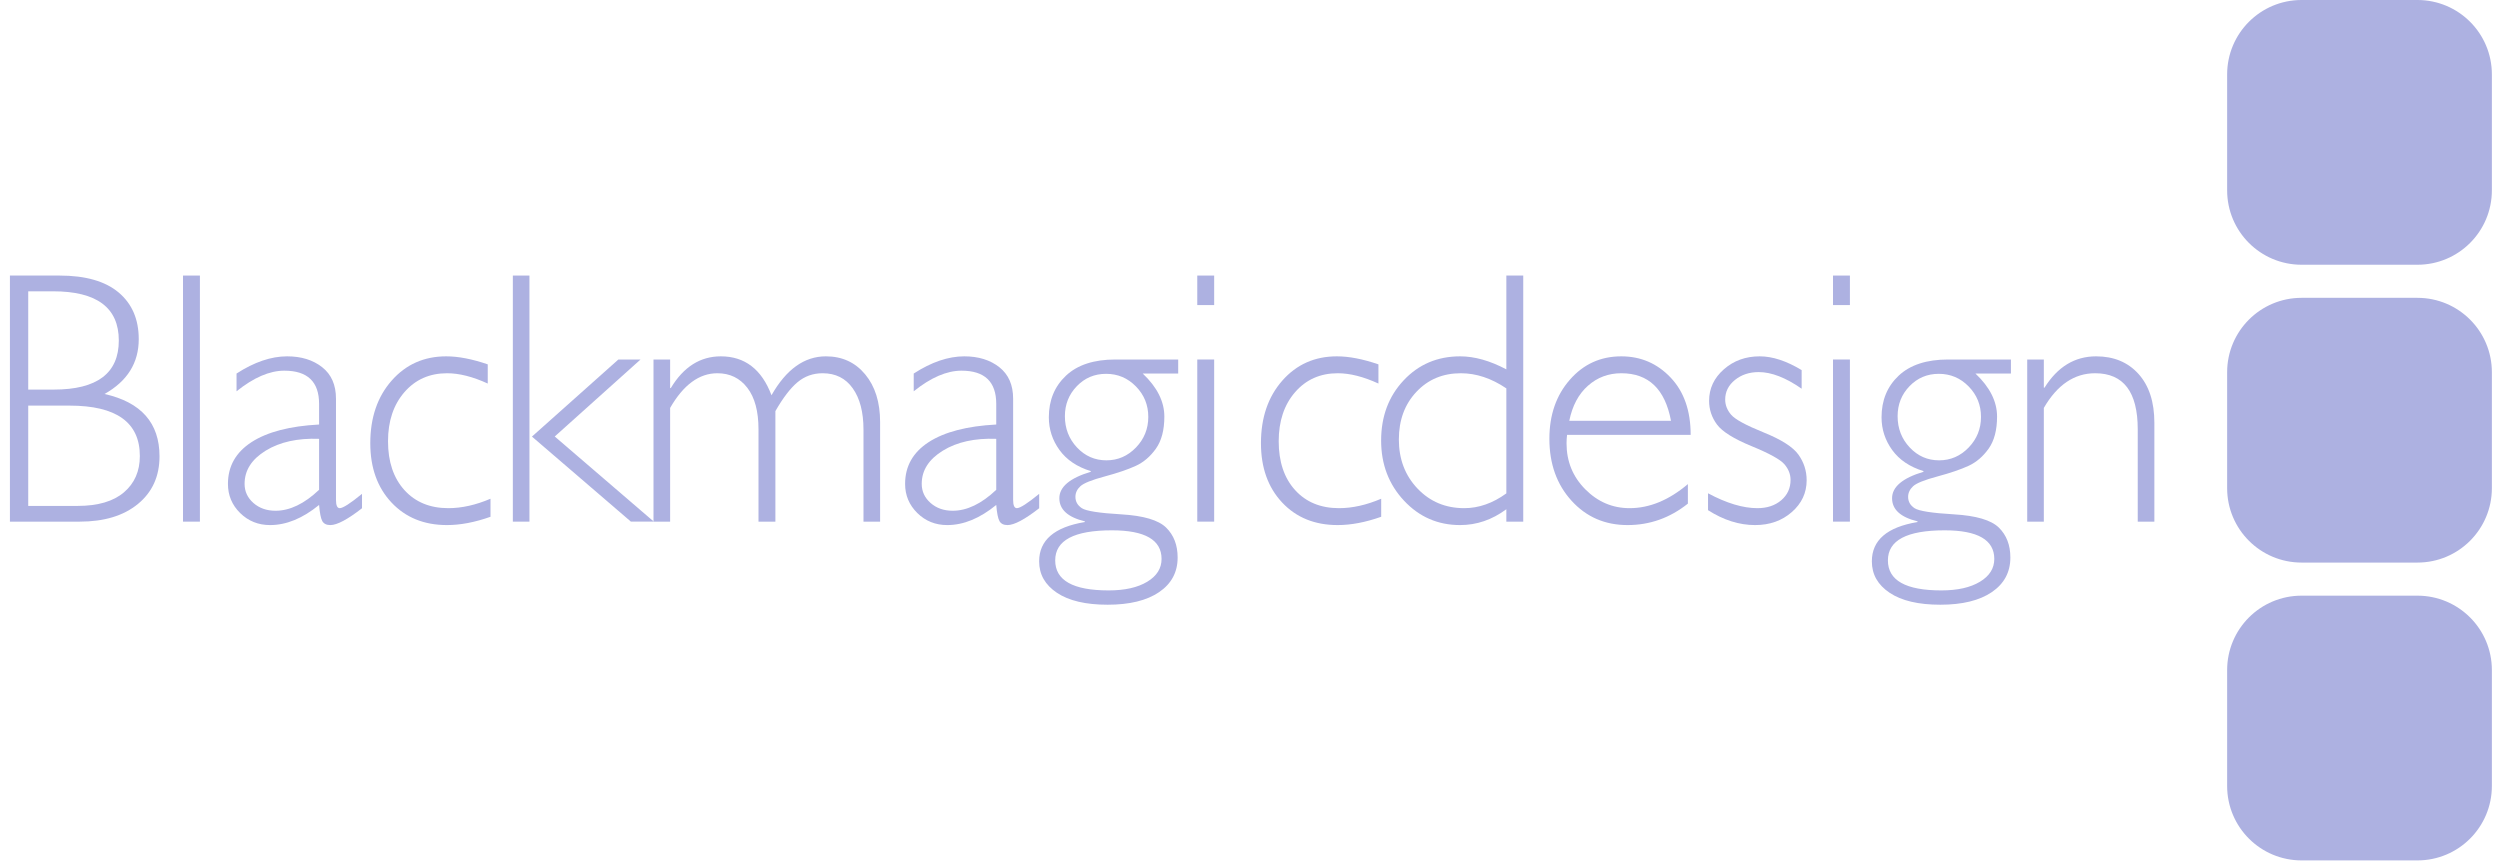 <svg width="241" height="83" viewBox="0 0 241 83" fill="none" xmlns="http://www.w3.org/2000/svg">
<g clip-path="url(#clip0_139_15072)">
<path d="M233.039 59.017H221.874C218.79 59.017 216.291 61.517 216.291 64.6V75.765C216.291 78.849 218.79 81.348 221.874 81.348H233.039C236.122 81.348 238.622 78.849 238.622 75.765V64.6C238.622 61.517 236.122 59.017 233.039 59.017Z" fill="#ADB1E1"/>
<path d="M233.039 30.306H221.874C218.79 30.306 216.291 32.806 216.291 35.889V47.054C216.291 50.138 218.79 52.637 221.874 52.637H233.039C236.122 52.637 238.622 50.138 238.622 47.054V35.889C238.622 32.806 236.122 30.306 233.039 30.306Z" fill="#ADB1E1"/>
<path d="M233.039 1.595H221.874C218.79 1.595 216.291 4.094 216.291 7.177V18.343C216.291 21.426 218.79 23.926 221.874 23.926H233.039C236.122 23.926 238.622 21.426 238.622 18.343V7.177C238.622 4.094 236.122 1.595 233.039 1.595Z" fill="#ADB1E1"/>
<path d="M217.886 64.599V75.766C217.886 77.972 219.668 79.753 221.873 79.753H233.04C235.246 79.753 237.027 77.971 237.027 75.766V64.599C237.027 62.394 235.245 60.612 233.04 60.612H221.873C219.667 60.612 217.886 62.395 217.886 64.599ZM214.696 64.599C214.696 60.636 217.902 57.422 221.873 57.422H233.04C237.004 57.422 240.217 60.629 240.217 64.599V75.766C240.217 79.73 237.01 82.943 233.04 82.943H221.873C217.909 82.943 214.696 79.737 214.696 75.766V64.599Z" fill="#ADB1E1"/>
<path d="M217.886 35.888V47.055C217.886 49.261 219.668 51.042 221.873 51.042H233.04C235.246 51.042 237.027 49.26 237.027 47.055V35.888C237.027 33.682 235.245 31.901 233.04 31.901H221.873C219.667 31.901 217.886 33.683 217.886 35.888ZM214.696 35.888C214.696 31.924 217.902 28.711 221.873 28.711H233.04C237.004 28.711 240.217 31.917 240.217 35.888V47.055C240.217 51.019 237.01 54.232 233.04 54.232H221.873C217.909 54.232 214.696 51.026 214.696 47.055V35.888Z" fill="#ADB1E1"/>
<path d="M217.886 7.177V18.344C217.886 20.55 219.668 22.331 221.873 22.331H233.04C235.246 22.331 237.027 20.549 237.027 18.344V7.177C237.027 4.971 235.245 3.19 233.04 3.19H221.873C219.667 3.19 217.886 4.972 217.886 7.177ZM214.696 7.177C214.696 3.213 217.902 0 221.873 0H233.04C237.004 0 240.217 3.206 240.217 7.177V18.344C240.217 22.308 237.01 25.521 233.04 25.521H221.873C217.909 25.521 214.696 22.315 214.696 18.344V7.177Z" fill="#ADB1E1"/>
<path fill-rule="evenodd" clip-rule="evenodd" d="M195.423 34.656V50.286H197.025V39.324C198.318 37.096 199.966 35.981 201.97 35.981C204.71 35.981 206.078 37.782 206.078 41.385V50.286H207.681V40.757C207.681 38.753 207.172 37.184 206.153 36.05C205.134 34.918 203.772 34.351 202.065 34.351C200.007 34.351 198.349 35.359 197.091 37.374H197.025V34.656H195.423Z" fill="#ADB1E1"/>
<path fill-rule="evenodd" clip-rule="evenodd" d="M190.968 40.189C190.968 41.336 190.571 42.319 189.779 43.142C188.984 43.964 188.037 44.376 186.932 44.376C185.818 44.376 184.871 43.962 184.096 43.134C183.318 42.306 182.93 41.302 182.93 40.122C182.93 38.987 183.312 38.021 184.077 37.229C184.843 36.434 185.784 36.037 186.9 36.037C188.025 36.037 188.984 36.442 189.779 37.254C190.571 38.066 190.968 39.044 190.968 40.189ZM192.25 53.883C192.25 54.791 191.79 55.524 190.868 56.08C189.947 56.637 188.707 56.916 187.147 56.916C183.712 56.916 181.994 55.951 181.994 54.02C181.994 52.088 183.816 51.123 187.458 51.123C190.653 51.123 192.25 52.046 192.25 53.883ZM193.853 34.656H187.796C185.73 34.656 184.144 35.174 183.038 36.209C181.933 37.246 181.381 38.586 181.381 40.23C181.381 41.384 181.723 42.435 182.408 43.383C183.093 44.328 184.099 45.005 185.422 45.414V45.481C183.405 46.083 182.396 46.933 182.396 48.029C182.396 49.118 183.214 49.861 184.849 50.257V50.325C181.913 50.812 180.447 52.075 180.447 54.113C180.447 55.374 181.02 56.384 182.167 57.148C183.312 57.913 184.941 58.295 187.049 58.295C189.166 58.295 190.821 57.891 192.013 57.08C193.202 56.27 193.799 55.159 193.799 53.744C193.799 52.544 193.426 51.583 192.686 50.857C191.943 50.135 190.503 49.709 188.372 49.584C186.238 49.46 184.967 49.26 184.559 48.987C184.147 48.713 183.943 48.351 183.943 47.895C183.943 47.512 184.106 47.169 184.421 46.875C184.739 46.579 185.523 46.264 186.769 45.93C188.016 45.594 189.016 45.254 189.766 44.908C190.516 44.563 191.162 44.01 191.705 43.25C192.245 42.489 192.517 41.46 192.517 40.155C192.517 38.706 191.822 37.322 190.432 36.009H193.853V34.656Z" fill="#ADB1E1"/>
<path fill-rule="evenodd" clip-rule="evenodd" d="M176.702 29.409H178.331V26.564H176.702V29.409Z" fill="#ADB1E1"/>
<path fill-rule="evenodd" clip-rule="evenodd" d="M176.702 50.285H178.331V34.656H176.702V50.285Z" fill="#ADB1E1"/>
<path fill-rule="evenodd" clip-rule="evenodd" d="M169.636 34.351C168.28 34.351 167.128 34.768 166.18 35.602C165.231 36.437 164.757 37.45 164.757 38.64C164.757 39.48 165.012 40.243 165.521 40.929C166.034 41.614 167.144 42.308 168.858 43.011C170.571 43.713 171.626 44.298 172.021 44.758C172.413 45.217 172.61 45.719 172.61 46.263C172.61 47.059 172.31 47.712 171.714 48.223C171.112 48.733 170.348 48.987 169.414 48.987C168.028 48.987 166.442 48.511 164.653 47.553V49.181C166.155 50.141 167.667 50.617 169.192 50.617C170.596 50.617 171.774 50.202 172.728 49.366C173.682 48.534 174.161 47.51 174.161 46.297C174.161 45.389 173.897 44.567 173.37 43.828C172.845 43.092 171.726 42.377 170.014 41.686C168.307 40.996 167.26 40.425 166.881 39.98C166.498 39.532 166.309 39.045 166.309 38.515C166.309 37.768 166.62 37.141 167.244 36.632C167.868 36.125 168.634 35.869 169.541 35.869C170.767 35.869 172.147 36.404 173.679 37.472V35.678C172.221 34.795 170.876 34.351 169.636 34.351Z" fill="#ADB1E1"/>
<path fill-rule="evenodd" clip-rule="evenodd" d="M153.08 37.184C153.983 36.383 155.056 35.981 156.297 35.981C158.918 35.981 160.512 37.511 161.084 40.566H151.279C151.574 39.111 152.174 37.985 153.08 37.184ZM152.822 47.169C151.617 45.959 151.015 44.478 151.015 42.734C151.015 42.461 151.034 42.188 151.065 41.92H162.98C162.98 39.588 162.334 37.746 161.04 36.388C159.749 35.031 158.166 34.351 156.294 34.351C154.298 34.351 152.646 35.103 151.333 36.607C150.017 38.109 149.361 40.006 149.361 42.298C149.361 44.713 150.073 46.707 151.497 48.271C152.92 49.837 154.719 50.617 156.898 50.617C159.046 50.617 160.981 49.928 162.712 48.549V46.668C160.883 48.215 159.012 48.987 157.094 48.987C155.452 48.987 154.027 48.382 152.822 47.169Z" fill="#ADB1E1"/>
<path fill-rule="evenodd" clip-rule="evenodd" d="M145.212 47.563C143.903 48.513 142.549 48.987 141.152 48.987C139.351 48.987 137.851 48.359 136.651 47.1C135.45 45.839 134.85 44.261 134.85 42.365C134.85 40.504 135.414 38.975 136.536 37.78C137.66 36.581 139.09 35.981 140.827 35.981C142.31 35.981 143.771 36.467 145.212 37.44V47.563ZM145.212 26.564V35.607C143.629 34.77 142.145 34.351 140.756 34.351C138.573 34.351 136.757 35.124 135.311 36.667C133.864 38.21 133.141 40.142 133.141 42.468C133.141 44.761 133.876 46.69 135.345 48.262C136.813 49.834 138.617 50.617 140.756 50.617C142.351 50.617 143.837 50.109 145.212 49.091V50.286H146.841V26.564H145.212Z" fill="#ADB1E1"/>
<path fill-rule="evenodd" clip-rule="evenodd" d="M128.876 34.351C126.743 34.351 124.988 35.131 123.615 36.691C122.243 38.252 121.556 40.261 121.556 42.723C121.556 45.083 122.237 46.988 123.597 48.44C124.958 49.892 126.743 50.617 128.949 50.617C130.241 50.617 131.638 50.352 133.147 49.817V48.078C131.727 48.684 130.373 48.987 129.083 48.987C127.313 48.987 125.901 48.406 124.847 47.244C123.792 46.08 123.267 44.511 123.267 42.536C123.267 40.594 123.794 39.017 124.849 37.803C125.904 36.588 127.274 35.981 128.959 35.981C130.129 35.981 131.437 36.312 132.881 36.974V35.125C131.382 34.609 130.045 34.351 128.876 34.351Z" fill="#ADB1E1"/>
<path fill-rule="evenodd" clip-rule="evenodd" d="M115.417 29.409H117.046V26.564H115.417V29.409Z" fill="#ADB1E1"/>
<path fill-rule="evenodd" clip-rule="evenodd" d="M115.417 50.285H117.046V34.656H115.417V50.285Z" fill="#ADB1E1"/>
<path fill-rule="evenodd" clip-rule="evenodd" d="M110.695 40.189C110.695 41.336 110.299 42.319 109.505 43.142C108.711 43.964 107.763 44.376 106.658 44.376C105.542 44.376 104.597 43.962 103.82 43.134C103.045 42.306 102.656 41.302 102.656 40.122C102.656 38.987 103.04 38.021 103.805 37.229C104.569 36.434 105.511 36.037 106.627 36.037C107.753 36.037 108.711 36.442 109.505 37.254C110.299 38.066 110.695 39.044 110.695 40.189ZM111.975 53.883C111.975 54.791 111.515 55.524 110.594 56.08C109.673 56.637 108.432 56.916 106.873 56.916C103.438 56.916 101.722 55.951 101.722 54.02C101.722 52.088 103.542 51.123 107.185 51.123C110.379 51.123 111.975 52.046 111.975 53.883ZM113.578 34.656H107.522C105.455 34.656 103.87 35.174 102.766 36.209C101.661 37.246 101.108 38.586 101.108 40.23C101.108 41.384 101.449 42.435 102.136 43.383C102.82 44.328 103.823 45.005 105.149 45.414V45.481C103.132 46.083 102.121 46.933 102.121 48.029C102.121 49.118 102.94 49.861 104.575 50.257V50.325C101.64 50.812 100.173 52.075 100.173 54.113C100.173 55.374 100.746 56.384 101.892 57.148C103.04 57.913 104.666 58.295 106.775 58.295C108.894 58.295 110.549 57.891 111.74 57.08C112.929 56.27 113.524 55.159 113.524 53.744C113.524 52.544 113.153 51.583 112.412 50.857C111.67 50.135 110.232 49.709 108.098 49.584C105.966 49.46 104.693 49.26 104.285 48.987C103.875 48.713 103.671 48.351 103.671 47.895C103.671 47.512 103.829 47.169 104.147 46.875C104.465 46.579 105.248 46.264 106.496 45.93C107.743 45.594 108.742 45.254 109.493 44.908C110.243 44.563 110.889 44.01 111.431 43.25C111.971 42.489 112.243 41.46 112.243 40.155C112.243 38.706 111.548 37.322 110.159 36.009H113.578V34.656Z" fill="#ADB1E1"/>
<path fill-rule="evenodd" clip-rule="evenodd" d="M96.038 47.217C94.618 48.564 93.217 49.236 91.84 49.236C90.985 49.236 90.275 48.986 89.707 48.486C89.138 47.985 88.854 47.37 88.854 46.642C88.854 45.343 89.535 44.278 90.896 43.441C92.257 42.606 93.972 42.225 96.038 42.304V47.217ZM98.028 48.987C97.786 48.987 97.666 48.721 97.666 48.188V38.436C97.666 37.109 97.222 36.097 96.336 35.398C95.45 34.701 94.324 34.351 92.956 34.351C91.413 34.351 89.787 34.904 88.082 36.01V37.721C89.731 36.395 91.268 35.733 92.69 35.733C94.923 35.733 96.038 36.799 96.038 38.934V40.924C93.219 41.072 91.05 41.638 89.53 42.618C88.011 43.603 87.252 44.945 87.252 46.648C87.252 47.751 87.646 48.687 88.433 49.46C89.22 50.232 90.181 50.617 91.317 50.617C92.881 50.617 94.453 49.972 96.038 48.678C96.103 49.461 96.206 49.981 96.35 50.235C96.492 50.488 96.751 50.617 97.122 50.617C97.768 50.617 98.786 50.077 100.177 48.995V47.607C99.051 48.528 98.334 48.987 98.028 48.987Z" fill="#ADB1E1"/>
<path fill-rule="evenodd" clip-rule="evenodd" d="M62.998 34.656V50.286H64.6V39.324C65.883 37.096 67.401 35.981 69.153 35.981C70.362 35.981 71.323 36.448 72.043 37.384C72.761 38.318 73.119 39.651 73.119 41.385V50.286H74.748V39.631C75.48 38.354 76.19 37.425 76.878 36.848C77.566 36.27 78.375 35.981 79.305 35.981C80.551 35.981 81.52 36.465 82.205 37.434C82.896 38.404 83.24 39.73 83.24 41.418V50.286H84.842V40.689C84.842 38.773 84.362 37.24 83.4 36.084C82.44 34.928 81.177 34.351 79.615 34.351C77.539 34.351 75.792 35.602 74.372 38.102C73.428 35.602 71.799 34.351 69.486 34.351C67.501 34.351 65.894 35.37 64.667 37.407H64.6V34.656H62.998Z" fill="#ADB1E1"/>
<path fill-rule="evenodd" clip-rule="evenodd" d="M59.611 34.656L51.28 42.087L60.819 50.285H63.028L53.477 42.078L61.747 34.656H59.611Z" fill="#ADB1E1"/>
<path fill-rule="evenodd" clip-rule="evenodd" d="M49.438 50.286H51.039V26.564H49.438V50.286Z" fill="#ADB1E1"/>
<path fill-rule="evenodd" clip-rule="evenodd" d="M43.015 34.351C40.882 34.351 39.126 35.131 37.754 36.691C36.383 38.252 35.696 40.261 35.696 42.723C35.696 45.083 36.375 46.988 37.737 48.44C39.098 49.892 40.882 50.617 43.087 50.617C44.379 50.617 45.778 50.352 47.285 49.817V48.078C45.865 48.684 44.511 48.987 43.222 48.987C41.451 48.987 40.039 48.406 38.985 47.244C37.933 46.08 37.405 44.511 37.405 42.536C37.405 40.594 37.933 39.017 38.987 37.803C40.042 36.588 41.413 35.981 43.098 35.981C44.267 35.981 45.575 36.312 47.019 36.974V35.125C45.52 34.609 44.184 34.351 43.015 34.351Z" fill="#ADB1E1"/>
<path fill-rule="evenodd" clip-rule="evenodd" d="M30.76 47.217C29.338 48.564 27.939 49.236 26.562 49.236C25.707 49.236 24.998 48.986 24.428 48.486C23.86 47.985 23.578 47.37 23.578 46.642C23.578 45.343 24.256 44.278 25.617 43.441C26.977 42.606 28.694 42.225 30.76 42.304V47.217ZM32.75 48.987C32.51 48.987 32.389 48.721 32.389 48.188V38.436C32.389 37.109 31.946 36.097 31.058 35.398C30.173 34.701 29.045 34.351 27.678 34.351C26.135 34.351 24.509 34.904 22.802 36.01V37.721C24.453 36.395 25.99 35.733 27.412 35.733C29.643 35.733 30.76 36.799 30.76 38.934V40.924C27.939 41.072 25.77 41.638 24.252 42.618C22.734 43.603 21.974 44.945 21.974 46.648C21.974 47.751 22.367 48.687 23.153 49.46C23.941 50.232 24.903 50.617 26.038 50.617C27.601 50.617 29.176 49.972 30.76 48.678C30.825 49.461 30.928 49.981 31.07 50.235C31.214 50.488 31.472 50.617 31.845 50.617C32.49 50.617 33.51 50.077 34.898 48.995V47.607C33.772 48.528 33.056 48.987 32.75 48.987Z" fill="#ADB1E1"/>
<path fill-rule="evenodd" clip-rule="evenodd" d="M17.642 50.286H19.271V26.564H17.642V50.286Z" fill="#ADB1E1"/>
<path fill-rule="evenodd" clip-rule="evenodd" d="M11.951 47.459C10.93 48.333 9.44 48.77 7.475 48.77H2.721V39.101H6.702C11.223 39.101 13.481 40.721 13.481 43.961C13.481 45.421 12.973 46.588 11.951 47.459ZM2.721 28.082H5.122C9.342 28.082 11.453 29.664 11.453 32.827C11.453 35.978 9.365 37.556 5.187 37.556H2.721V28.082ZM10.075 37.98C12.275 36.745 13.375 34.986 13.375 32.697C13.375 30.783 12.729 29.282 11.437 28.195C10.146 27.109 8.244 26.564 5.738 26.564H0.957V50.286H7.675C10.04 50.286 11.915 49.719 13.299 48.58C14.685 47.444 15.377 45.913 15.377 43.989C15.377 40.776 13.61 38.774 10.075 37.98Z" fill="#ADB1E1"/>
</g>
<defs>
<clipPath id="clip0_139_15072">
<rect width="239.26" height="82.943" fill="white" transform="translate(0.957)"/>
</clipPath>
</defs>
</svg>
